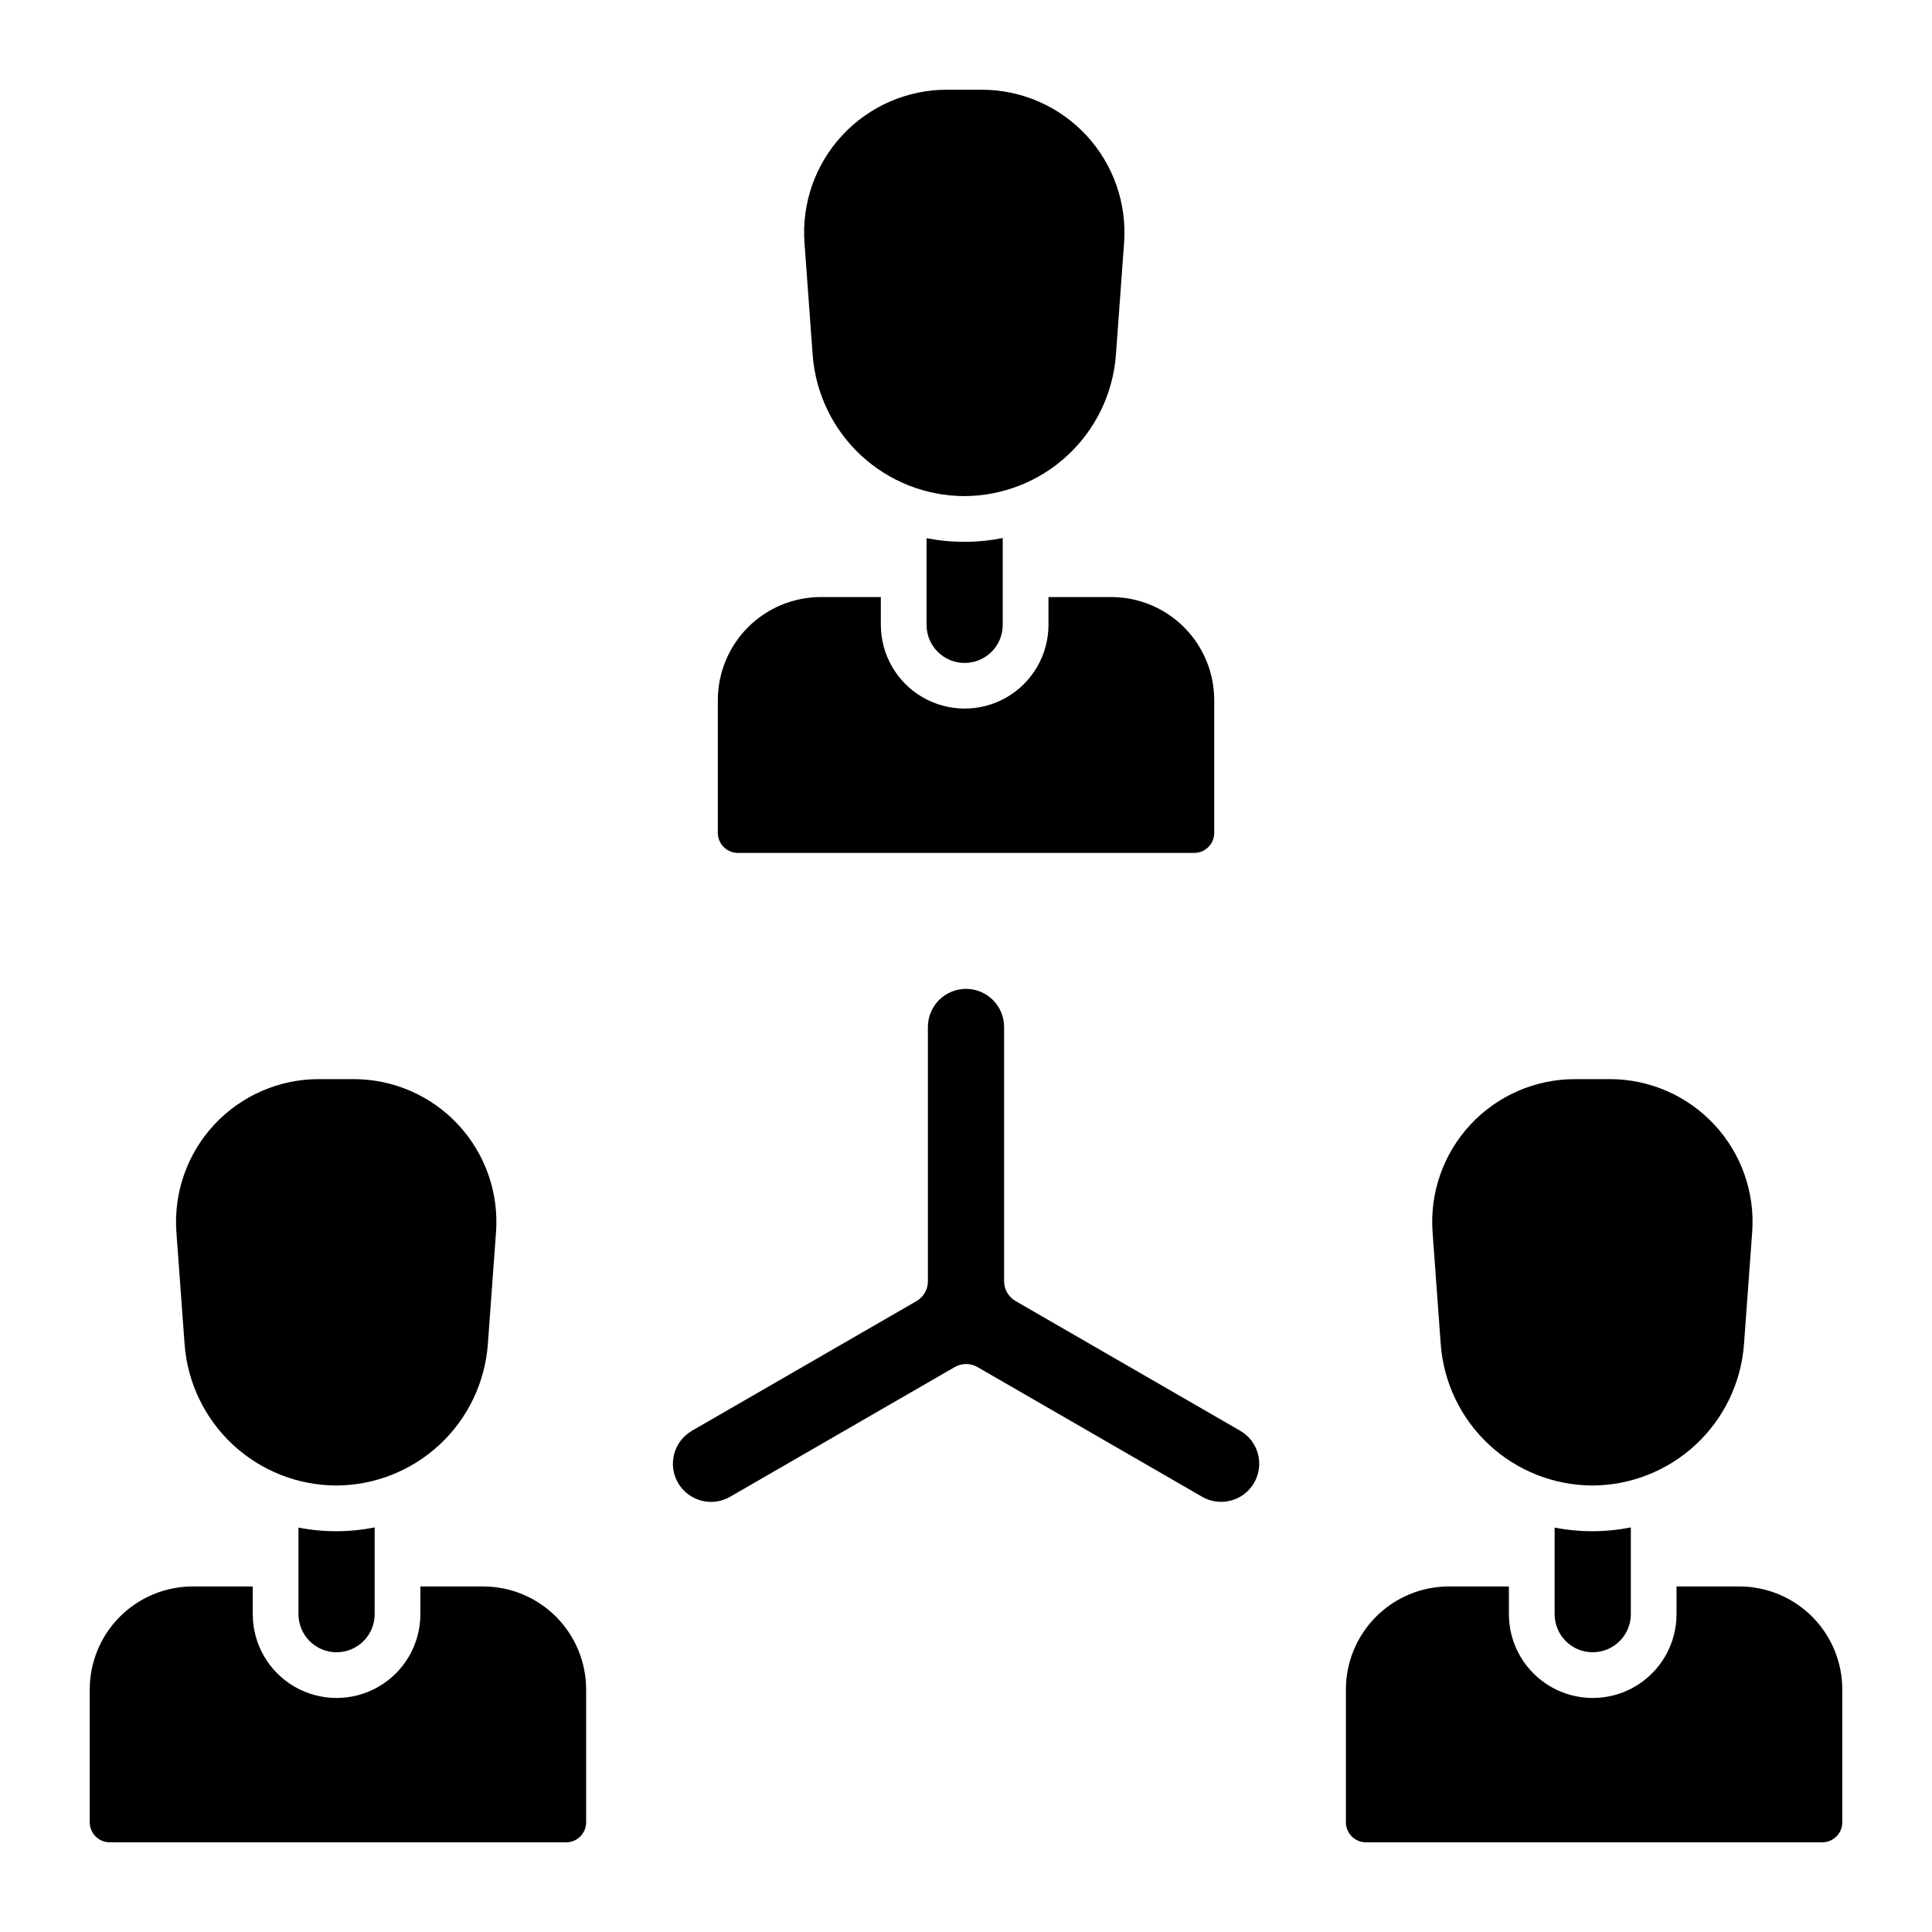 <?xml version="1.0" encoding="UTF-8"?>
<!-- Uploaded to: ICON Repo, www.iconrepo.com, Generator: ICON Repo Mixer Tools -->
<svg fill="#000000" width="800px" height="800px" version="1.1" viewBox="144 144 512 512" xmlns="http://www.w3.org/2000/svg">
 <path d="m399.55 287.59c3.418 0 6.832-0.34 10.184-1.016v22.992c0.008 2.684-1.051 5.258-2.945 7.156-1.895 1.902-4.469 2.969-7.148 2.969-2.684 0-5.258-1.066-7.152-2.969-1.891-1.898-2.953-4.473-2.945-7.156v-22.945c3.297 0.645 6.648 0.969 10.008 0.969zm-60.02 82.438h120.95c2.926 0 5.297-2.375 5.301-5.301v-35.219c-0.008-7.234-2.887-14.168-8-19.285-5.117-5.113-12.051-7.992-19.285-8h-16.641v7.344c0 7.938-4.234 15.27-11.105 19.238-6.871 3.965-15.34 3.965-22.215 0-6.871-3.969-11.105-11.301-11.105-19.238v-7.344h-15.914c-7.234 0.008-14.168 2.887-19.281 8-5.117 5.117-7.992 12.051-8.004 19.285v35.219c0.004 2.926 2.375 5.301 5.301 5.301zm60.016-94.555h0.004c10.164-0.035 19.941-3.894 27.387-10.816 7.441-6.918 12.008-16.391 12.785-26.523l2.172-29.77c0.77-10.484-2.863-20.816-10.02-28.516s-17.195-12.07-27.707-12.07h-9.242c-10.512 0-20.551 4.371-27.707 12.07s-10.789 18.031-10.02 28.516l2.172 29.77c0.777 10.133 5.344 19.602 12.785 26.523 7.445 6.922 17.223 10.781 27.387 10.816zm-176.45 273.35v22.945c0 5.574 4.519 10.098 10.098 10.098 5.574 0 10.094-4.523 10.094-10.098v-22.992c-6.66 1.34-13.523 1.355-20.191 0.047zm48.949 15.602h-16.641v7.344c0 7.934-4.234 15.27-11.105 19.234-6.875 3.969-15.34 3.969-22.215 0-6.871-3.965-11.105-11.301-11.105-19.234v-7.344h-15.914c-7.234 0.008-14.168 2.883-19.285 8-5.113 5.113-7.992 12.051-8 19.285v35.219c0.004 2.926 2.375 5.301 5.301 5.301h120.95c2.926 0 5.297-2.375 5.301-5.301v-35.219c-0.008-7.234-2.887-14.172-8-19.285-5.117-5.113-12.051-7.992-19.285-8zm-38.945-26.75c10.168-0.035 19.945-3.898 27.391-10.82 7.441-6.922 12.008-16.395 12.785-26.527l2.172-29.762c0.77-10.484-2.863-20.816-10.02-28.516s-17.195-12.07-27.707-12.07h-9.242c-10.512 0-20.551 4.371-27.707 12.07-7.16 7.699-10.789 18.031-10.023 28.516l2.176 29.762c0.777 10.133 5.344 19.605 12.789 26.527 7.445 6.922 17.223 10.785 27.387 10.82zm322.89 11.148v22.945c0 5.574 4.519 10.098 10.098 10.098 5.574 0 10.098-4.523 10.098-10.098v-22.992c-6.664 1.34-13.527 1.355-20.195 0.047zm48.949 15.602h-16.641v7.344c0 7.938-4.231 15.27-11.105 19.238-6.871 3.965-15.34 3.965-22.211 0-6.875-3.969-11.109-11.301-11.109-19.238v-7.344h-15.914c-7.231 0.008-14.168 2.887-19.281 8-5.117 5.113-7.992 12.051-8.004 19.285v35.219c0.004 2.926 2.375 5.301 5.301 5.301h120.95c2.926 0 5.301-2.375 5.301-5.301v-35.219c-0.008-7.234-2.887-14.168-8-19.285-5.113-5.113-12.051-7.992-19.285-8zm-38.949-26.75h0.004c10.164-0.035 19.941-3.898 27.387-10.82 7.445-6.922 12.012-16.395 12.789-26.527l2.172-29.762h0.004c0.766-10.484-2.863-20.816-10.023-28.516-7.156-7.699-17.195-12.07-27.707-12.07h-9.242c-10.512 0-20.551 4.371-27.707 12.07s-10.785 18.031-10.02 28.516l2.172 29.762c0.777 10.133 5.344 19.605 12.785 26.527 7.445 6.922 17.223 10.785 27.391 10.82zm-93.312-14.504-59.551-34.383v-0.004c-1.875-1.082-3.027-3.082-3.031-5.246v-67.379c0-5.574-4.519-10.098-10.094-10.098-5.578 0-10.098 4.523-10.098 10.098v67.414c0 2.164-1.156 4.16-3.031 5.242l-59.496 34.352 0.004 0.004c-4.832 2.789-6.488 8.969-3.699 13.801 2.793 4.828 8.969 6.484 13.801 3.695l59.516-34.367v-0.004c1.875-1.082 4.184-1.082 6.059 0l59.52 34.367v0.004c4.832 2.773 10.996 1.113 13.781-3.711 2.781-4.824 1.137-10.992-3.68-13.785z"/>
</svg>